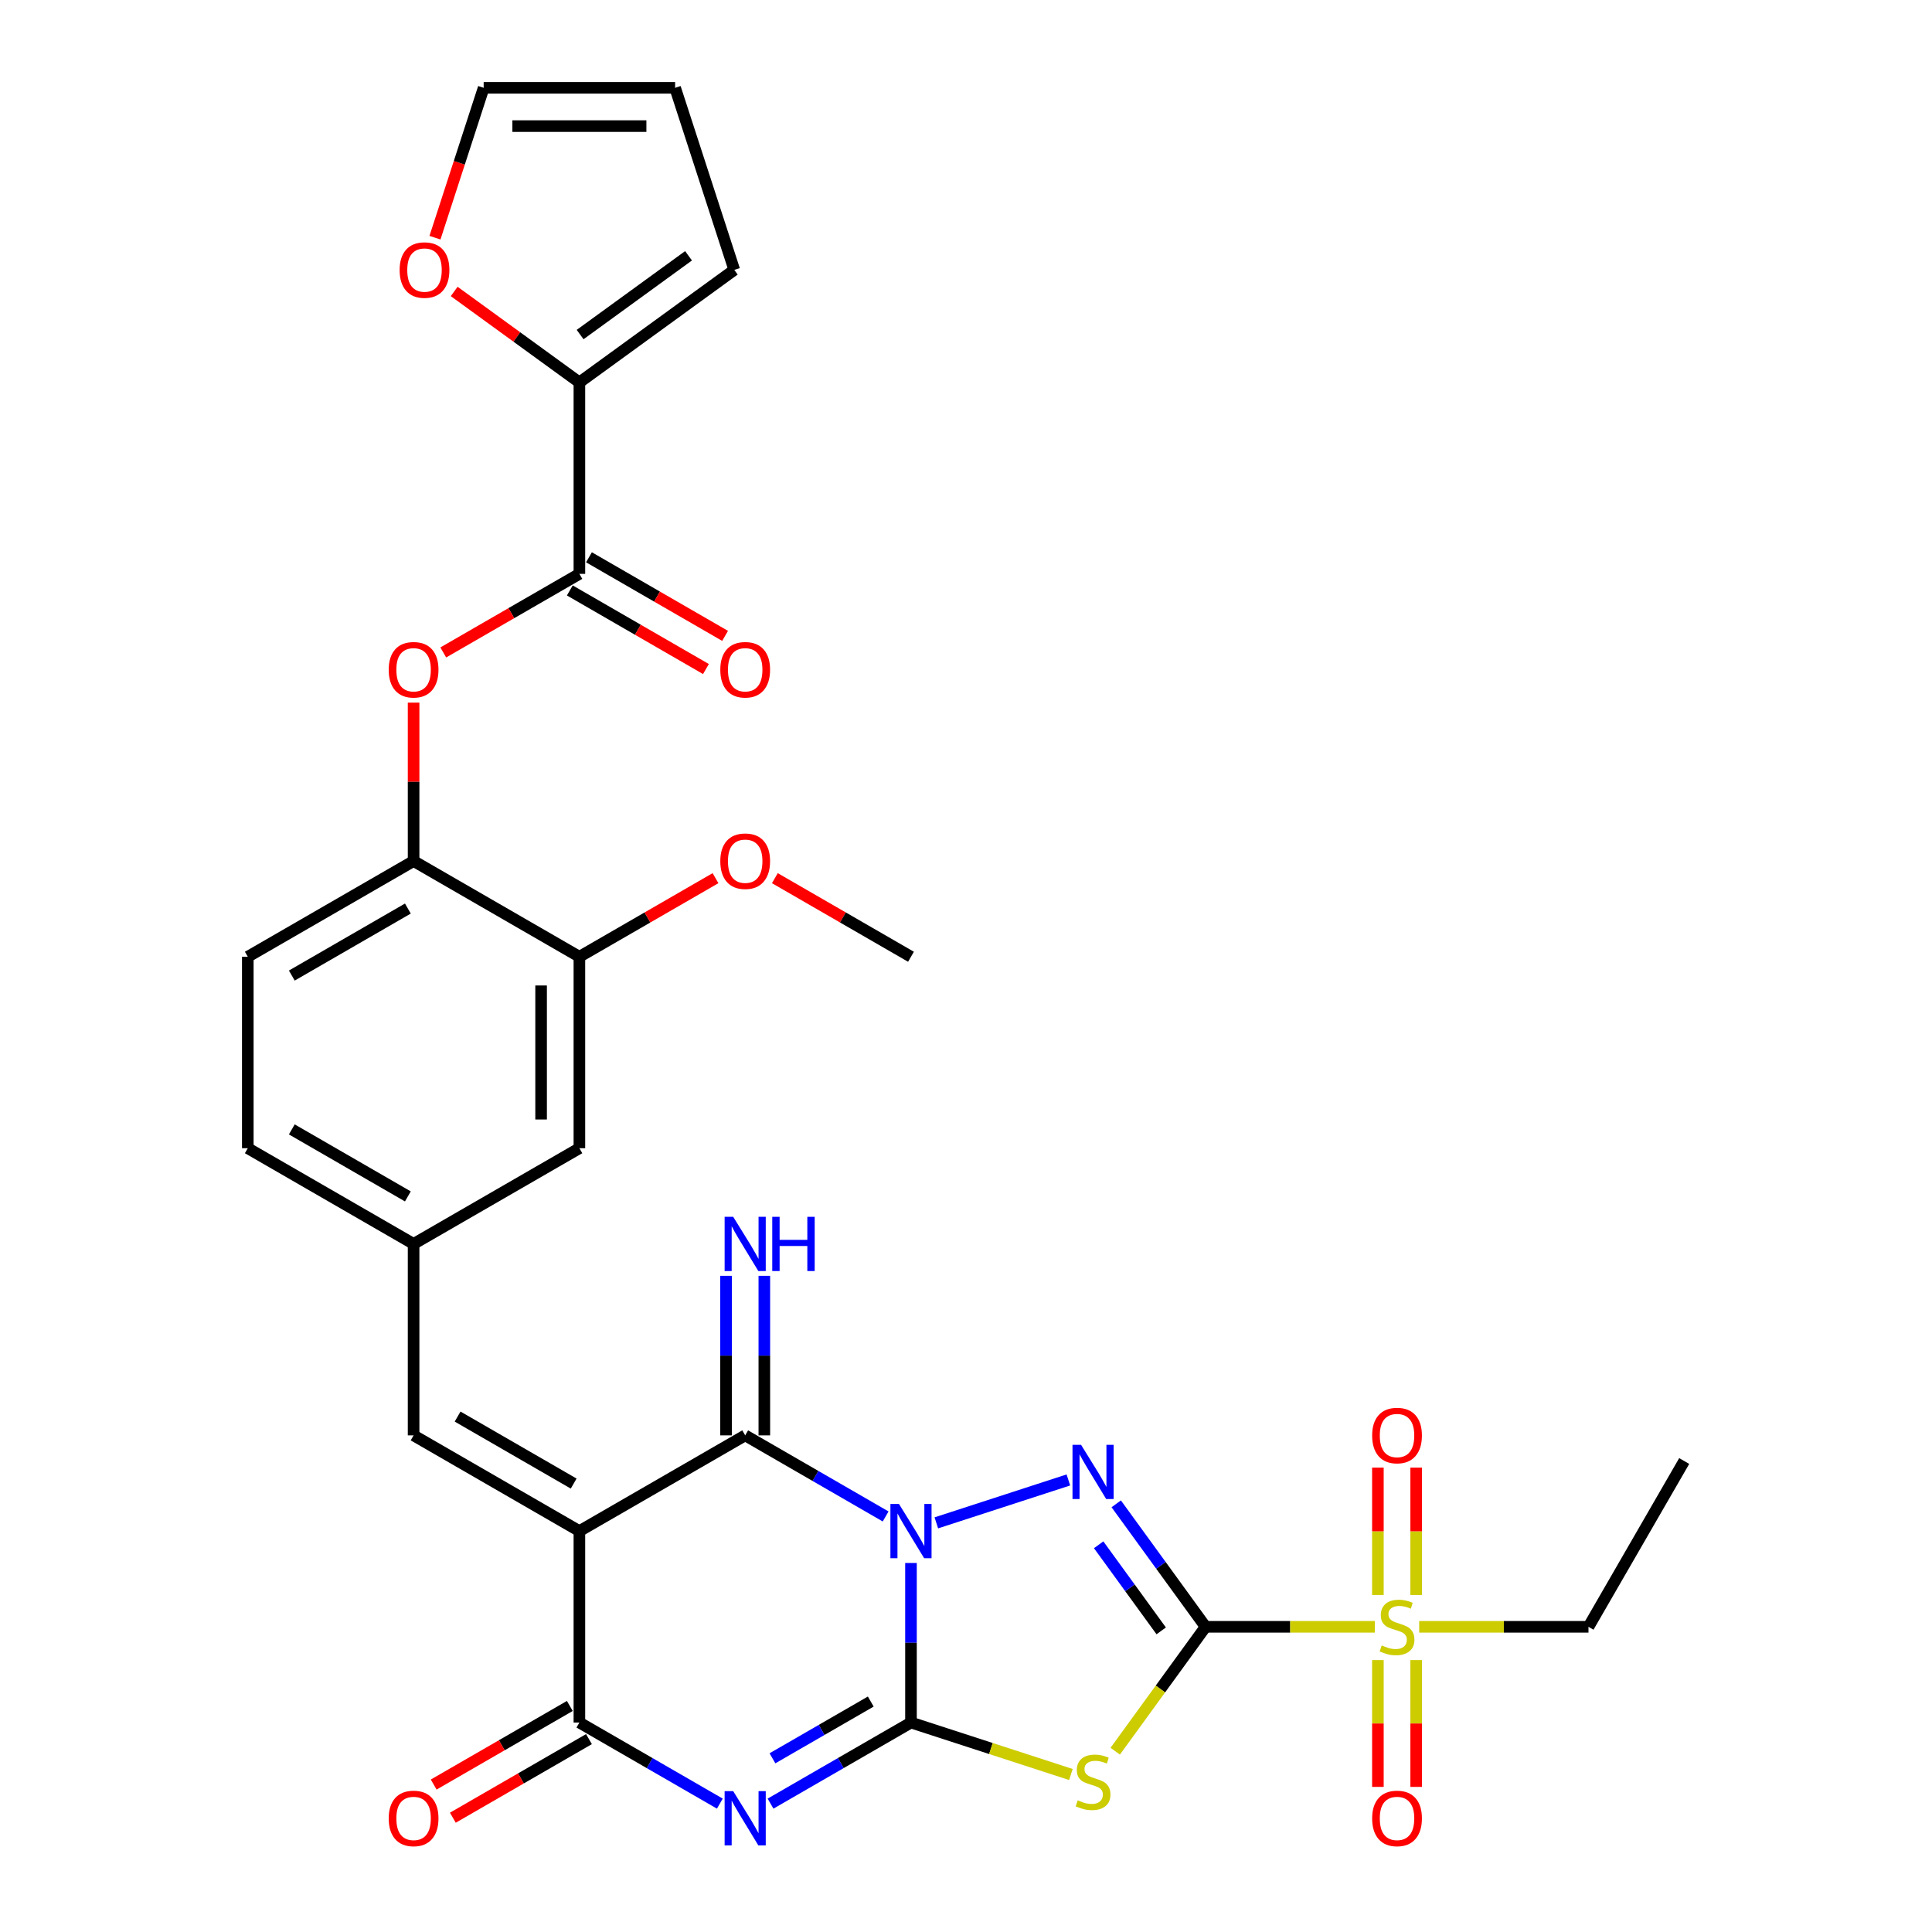 <?xml version='1.0' encoding='iso-8859-1'?>
<svg version='1.1' baseProfile='full'
              xmlns='http://www.w3.org/2000/svg'
                      xmlns:rdkit='http://www.rdkit.org/xml'
                      xmlns:xlink='http://www.w3.org/1999/xlink'
                  xml:space='preserve'
width='1000px' height='1000px' viewBox='0 0 1000 1000'>
<!-- END OF HEADER -->
<rect style='opacity:1.0;fill:#FFFFFF;stroke:none' width='1000' height='1000' x='0' y='0'> </rect>
<path class='bond-0' d='M 471.524,809.001 L 471.524,850.293' style='fill:none;fill-rule:evenodd;stroke:#0000FF;stroke-width:6px;stroke-linecap:butt;stroke-linejoin:miter;stroke-opacity:1' />
<path class='bond-0' d='M 471.524,850.293 L 471.524,891.584' style='fill:none;fill-rule:evenodd;stroke:#000000;stroke-width:6px;stroke-linecap:butt;stroke-linejoin:miter;stroke-opacity:1' />
<path class='bond-2' d='M 484.644,788.229 L 552.991,766.022' style='fill:none;fill-rule:evenodd;stroke:#0000FF;stroke-width:6px;stroke-linecap:butt;stroke-linejoin:miter;stroke-opacity:1' />
<path class='bond-6' d='M 458.404,784.918 L 422.056,763.932' style='fill:none;fill-rule:evenodd;stroke:#0000FF;stroke-width:6px;stroke-linecap:butt;stroke-linejoin:miter;stroke-opacity:1' />
<path class='bond-6' d='M 422.056,763.932 L 385.708,742.946' style='fill:none;fill-rule:evenodd;stroke:#000000;stroke-width:6px;stroke-linecap:butt;stroke-linejoin:miter;stroke-opacity:1' />
<path class='bond-3' d='M 471.524,891.584 L 435.176,912.57' style='fill:none;fill-rule:evenodd;stroke:#000000;stroke-width:6px;stroke-linecap:butt;stroke-linejoin:miter;stroke-opacity:1' />
<path class='bond-3' d='M 435.176,912.57 L 398.828,933.555' style='fill:none;fill-rule:evenodd;stroke:#0000FF;stroke-width:6px;stroke-linecap:butt;stroke-linejoin:miter;stroke-opacity:1' />
<path class='bond-3' d='M 450.71,880.717 L 425.267,895.407' style='fill:none;fill-rule:evenodd;stroke:#000000;stroke-width:6px;stroke-linecap:butt;stroke-linejoin:miter;stroke-opacity:1' />
<path class='bond-3' d='M 425.267,895.407 L 399.823,910.097' style='fill:none;fill-rule:evenodd;stroke:#0000FF;stroke-width:6px;stroke-linecap:butt;stroke-linejoin:miter;stroke-opacity:1' />
<path class='bond-5' d='M 471.524,891.584 L 512.908,905.031' style='fill:none;fill-rule:evenodd;stroke:#000000;stroke-width:6px;stroke-linecap:butt;stroke-linejoin:miter;stroke-opacity:1' />
<path class='bond-5' d='M 512.908,905.031 L 554.291,918.477' style='fill:none;fill-rule:evenodd;stroke:#CCCC00;stroke-width:6px;stroke-linecap:butt;stroke-linejoin:miter;stroke-opacity:1' />
<path class='bond-1' d='M 624.011,842.038 L 600.885,810.209' style='fill:none;fill-rule:evenodd;stroke:#000000;stroke-width:6px;stroke-linecap:butt;stroke-linejoin:miter;stroke-opacity:1' />
<path class='bond-1' d='M 600.885,810.209 L 577.76,778.38' style='fill:none;fill-rule:evenodd;stroke:#0000FF;stroke-width:6px;stroke-linecap:butt;stroke-linejoin:miter;stroke-opacity:1' />
<path class='bond-1' d='M 601.04,844.138 L 584.852,821.858' style='fill:none;fill-rule:evenodd;stroke:#000000;stroke-width:6px;stroke-linecap:butt;stroke-linejoin:miter;stroke-opacity:1' />
<path class='bond-1' d='M 584.852,821.858 L 568.664,799.578' style='fill:none;fill-rule:evenodd;stroke:#0000FF;stroke-width:6px;stroke-linecap:butt;stroke-linejoin:miter;stroke-opacity:1' />
<path class='bond-8' d='M 624.011,842.038 L 667.819,842.038' style='fill:none;fill-rule:evenodd;stroke:#000000;stroke-width:6px;stroke-linecap:butt;stroke-linejoin:miter;stroke-opacity:1' />
<path class='bond-8' d='M 667.819,842.038 L 711.628,842.038' style='fill:none;fill-rule:evenodd;stroke:#CCCC00;stroke-width:6px;stroke-linecap:butt;stroke-linejoin:miter;stroke-opacity:1' />
<path class='bond-32' d='M 624.011,842.038 L 600.626,874.225' style='fill:none;fill-rule:evenodd;stroke:#000000;stroke-width:6px;stroke-linecap:butt;stroke-linejoin:miter;stroke-opacity:1' />
<path class='bond-32' d='M 600.626,874.225 L 577.241,906.412' style='fill:none;fill-rule:evenodd;stroke:#CCCC00;stroke-width:6px;stroke-linecap:butt;stroke-linejoin:miter;stroke-opacity:1' />
<path class='bond-33' d='M 372.588,933.555 L 336.24,912.57' style='fill:none;fill-rule:evenodd;stroke:#0000FF;stroke-width:6px;stroke-linecap:butt;stroke-linejoin:miter;stroke-opacity:1' />
<path class='bond-33' d='M 336.24,912.57 L 299.892,891.584' style='fill:none;fill-rule:evenodd;stroke:#000000;stroke-width:6px;stroke-linecap:butt;stroke-linejoin:miter;stroke-opacity:1' />
<path class='bond-4' d='M 299.892,792.492 L 385.708,742.946' style='fill:none;fill-rule:evenodd;stroke:#000000;stroke-width:6px;stroke-linecap:butt;stroke-linejoin:miter;stroke-opacity:1' />
<path class='bond-7' d='M 299.892,792.492 L 299.892,891.584' style='fill:none;fill-rule:evenodd;stroke:#000000;stroke-width:6px;stroke-linecap:butt;stroke-linejoin:miter;stroke-opacity:1' />
<path class='bond-10' d='M 299.892,792.492 L 214.076,742.946' style='fill:none;fill-rule:evenodd;stroke:#000000;stroke-width:6px;stroke-linecap:butt;stroke-linejoin:miter;stroke-opacity:1' />
<path class='bond-10' d='M 296.929,767.897 L 236.857,733.215' style='fill:none;fill-rule:evenodd;stroke:#000000;stroke-width:6px;stroke-linecap:butt;stroke-linejoin:miter;stroke-opacity:1' />
<path class='bond-14' d='M 395.617,742.946 L 395.617,701.655' style='fill:none;fill-rule:evenodd;stroke:#000000;stroke-width:6px;stroke-linecap:butt;stroke-linejoin:miter;stroke-opacity:1' />
<path class='bond-14' d='M 395.617,701.655 L 395.617,660.363' style='fill:none;fill-rule:evenodd;stroke:#0000FF;stroke-width:6px;stroke-linecap:butt;stroke-linejoin:miter;stroke-opacity:1' />
<path class='bond-14' d='M 375.799,742.946 L 375.799,701.655' style='fill:none;fill-rule:evenodd;stroke:#000000;stroke-width:6px;stroke-linecap:butt;stroke-linejoin:miter;stroke-opacity:1' />
<path class='bond-14' d='M 375.799,701.655 L 375.799,660.363' style='fill:none;fill-rule:evenodd;stroke:#0000FF;stroke-width:6px;stroke-linecap:butt;stroke-linejoin:miter;stroke-opacity:1' />
<path class='bond-19' d='M 294.937,883.003 L 259.709,903.342' style='fill:none;fill-rule:evenodd;stroke:#000000;stroke-width:6px;stroke-linecap:butt;stroke-linejoin:miter;stroke-opacity:1' />
<path class='bond-19' d='M 259.709,903.342 L 224.48,923.681' style='fill:none;fill-rule:evenodd;stroke:#FF0000;stroke-width:6px;stroke-linecap:butt;stroke-linejoin:miter;stroke-opacity:1' />
<path class='bond-19' d='M 304.846,900.166 L 269.618,920.505' style='fill:none;fill-rule:evenodd;stroke:#000000;stroke-width:6px;stroke-linecap:butt;stroke-linejoin:miter;stroke-opacity:1' />
<path class='bond-19' d='M 269.618,920.505 L 234.39,940.844' style='fill:none;fill-rule:evenodd;stroke:#FF0000;stroke-width:6px;stroke-linecap:butt;stroke-linejoin:miter;stroke-opacity:1' />
<path class='bond-16' d='M 733.012,825.569 L 733.012,792.604' style='fill:none;fill-rule:evenodd;stroke:#CCCC00;stroke-width:6px;stroke-linecap:butt;stroke-linejoin:miter;stroke-opacity:1' />
<path class='bond-16' d='M 733.012,792.604 L 733.012,759.638' style='fill:none;fill-rule:evenodd;stroke:#FF0000;stroke-width:6px;stroke-linecap:butt;stroke-linejoin:miter;stroke-opacity:1' />
<path class='bond-16' d='M 713.193,825.569 L 713.193,792.604' style='fill:none;fill-rule:evenodd;stroke:#CCCC00;stroke-width:6px;stroke-linecap:butt;stroke-linejoin:miter;stroke-opacity:1' />
<path class='bond-16' d='M 713.193,792.604 L 713.193,759.638' style='fill:none;fill-rule:evenodd;stroke:#FF0000;stroke-width:6px;stroke-linecap:butt;stroke-linejoin:miter;stroke-opacity:1' />
<path class='bond-17' d='M 713.193,859.26 L 713.193,892.077' style='fill:none;fill-rule:evenodd;stroke:#CCCC00;stroke-width:6px;stroke-linecap:butt;stroke-linejoin:miter;stroke-opacity:1' />
<path class='bond-17' d='M 713.193,892.077 L 713.193,924.893' style='fill:none;fill-rule:evenodd;stroke:#FF0000;stroke-width:6px;stroke-linecap:butt;stroke-linejoin:miter;stroke-opacity:1' />
<path class='bond-17' d='M 733.012,859.26 L 733.012,892.077' style='fill:none;fill-rule:evenodd;stroke:#CCCC00;stroke-width:6px;stroke-linecap:butt;stroke-linejoin:miter;stroke-opacity:1' />
<path class='bond-17' d='M 733.012,892.077 L 733.012,924.893' style='fill:none;fill-rule:evenodd;stroke:#FF0000;stroke-width:6px;stroke-linecap:butt;stroke-linejoin:miter;stroke-opacity:1' />
<path class='bond-27' d='M 734.577,842.038 L 778.386,842.038' style='fill:none;fill-rule:evenodd;stroke:#CCCC00;stroke-width:6px;stroke-linecap:butt;stroke-linejoin:miter;stroke-opacity:1' />
<path class='bond-27' d='M 778.386,842.038 L 822.194,842.038' style='fill:none;fill-rule:evenodd;stroke:#000000;stroke-width:6px;stroke-linecap:butt;stroke-linejoin:miter;stroke-opacity:1' />
<path class='bond-9' d='M 299.892,297.033 L 264.663,317.372' style='fill:none;fill-rule:evenodd;stroke:#000000;stroke-width:6px;stroke-linecap:butt;stroke-linejoin:miter;stroke-opacity:1' />
<path class='bond-9' d='M 264.663,317.372 L 229.435,337.711' style='fill:none;fill-rule:evenodd;stroke:#FF0000;stroke-width:6px;stroke-linecap:butt;stroke-linejoin:miter;stroke-opacity:1' />
<path class='bond-11' d='M 299.892,297.033 L 299.892,197.941' style='fill:none;fill-rule:evenodd;stroke:#000000;stroke-width:6px;stroke-linecap:butt;stroke-linejoin:miter;stroke-opacity:1' />
<path class='bond-23' d='M 294.937,305.615 L 330.166,325.954' style='fill:none;fill-rule:evenodd;stroke:#000000;stroke-width:6px;stroke-linecap:butt;stroke-linejoin:miter;stroke-opacity:1' />
<path class='bond-23' d='M 330.166,325.954 L 365.394,346.293' style='fill:none;fill-rule:evenodd;stroke:#FF0000;stroke-width:6px;stroke-linecap:butt;stroke-linejoin:miter;stroke-opacity:1' />
<path class='bond-23' d='M 304.846,288.451 L 340.075,308.791' style='fill:none;fill-rule:evenodd;stroke:#000000;stroke-width:6px;stroke-linecap:butt;stroke-linejoin:miter;stroke-opacity:1' />
<path class='bond-23' d='M 340.075,308.791 L 375.303,329.13' style='fill:none;fill-rule:evenodd;stroke:#FF0000;stroke-width:6px;stroke-linecap:butt;stroke-linejoin:miter;stroke-opacity:1' />
<path class='bond-20' d='M 214.076,742.946 L 214.076,643.855' style='fill:none;fill-rule:evenodd;stroke:#000000;stroke-width:6px;stroke-linecap:butt;stroke-linejoin:miter;stroke-opacity:1' />
<path class='bond-18' d='M 299.892,197.941 L 267.488,174.398' style='fill:none;fill-rule:evenodd;stroke:#000000;stroke-width:6px;stroke-linecap:butt;stroke-linejoin:miter;stroke-opacity:1' />
<path class='bond-18' d='M 267.488,174.398 L 235.084,150.856' style='fill:none;fill-rule:evenodd;stroke:#FF0000;stroke-width:6px;stroke-linecap:butt;stroke-linejoin:miter;stroke-opacity:1' />
<path class='bond-22' d='M 299.892,197.941 L 380.059,139.697' style='fill:none;fill-rule:evenodd;stroke:#000000;stroke-width:6px;stroke-linecap:butt;stroke-linejoin:miter;stroke-opacity:1' />
<path class='bond-22' d='M 300.268,173.171 L 356.385,132.4' style='fill:none;fill-rule:evenodd;stroke:#000000;stroke-width:6px;stroke-linecap:butt;stroke-linejoin:miter;stroke-opacity:1' />
<path class='bond-12' d='M 214.076,363.682 L 214.076,404.677' style='fill:none;fill-rule:evenodd;stroke:#FF0000;stroke-width:6px;stroke-linecap:butt;stroke-linejoin:miter;stroke-opacity:1' />
<path class='bond-12' d='M 214.076,404.677 L 214.076,445.671' style='fill:none;fill-rule:evenodd;stroke:#000000;stroke-width:6px;stroke-linecap:butt;stroke-linejoin:miter;stroke-opacity:1' />
<path class='bond-13' d='M 214.076,445.671 L 128.26,495.217' style='fill:none;fill-rule:evenodd;stroke:#000000;stroke-width:6px;stroke-linecap:butt;stroke-linejoin:miter;stroke-opacity:1' />
<path class='bond-13' d='M 211.113,470.266 L 151.041,504.948' style='fill:none;fill-rule:evenodd;stroke:#000000;stroke-width:6px;stroke-linecap:butt;stroke-linejoin:miter;stroke-opacity:1' />
<path class='bond-34' d='M 214.076,445.671 L 299.892,495.217' style='fill:none;fill-rule:evenodd;stroke:#000000;stroke-width:6px;stroke-linecap:butt;stroke-linejoin:miter;stroke-opacity:1' />
<path class='bond-15' d='M 299.892,495.217 L 299.892,594.309' style='fill:none;fill-rule:evenodd;stroke:#000000;stroke-width:6px;stroke-linecap:butt;stroke-linejoin:miter;stroke-opacity:1' />
<path class='bond-15' d='M 280.073,510.081 L 280.073,579.445' style='fill:none;fill-rule:evenodd;stroke:#000000;stroke-width:6px;stroke-linecap:butt;stroke-linejoin:miter;stroke-opacity:1' />
<path class='bond-29' d='M 299.892,495.217 L 335.12,474.878' style='fill:none;fill-rule:evenodd;stroke:#000000;stroke-width:6px;stroke-linecap:butt;stroke-linejoin:miter;stroke-opacity:1' />
<path class='bond-29' d='M 335.12,474.878 L 370.349,454.539' style='fill:none;fill-rule:evenodd;stroke:#FF0000;stroke-width:6px;stroke-linecap:butt;stroke-linejoin:miter;stroke-opacity:1' />
<path class='bond-24' d='M 225.14,123.029 L 237.743,84.242' style='fill:none;fill-rule:evenodd;stroke:#FF0000;stroke-width:6px;stroke-linecap:butt;stroke-linejoin:miter;stroke-opacity:1' />
<path class='bond-24' d='M 237.743,84.242 L 250.346,45.455' style='fill:none;fill-rule:evenodd;stroke:#000000;stroke-width:6px;stroke-linecap:butt;stroke-linejoin:miter;stroke-opacity:1' />
<path class='bond-21' d='M 214.076,643.855 L 299.892,594.309' style='fill:none;fill-rule:evenodd;stroke:#000000;stroke-width:6px;stroke-linecap:butt;stroke-linejoin:miter;stroke-opacity:1' />
<path class='bond-28' d='M 214.076,643.855 L 128.26,594.309' style='fill:none;fill-rule:evenodd;stroke:#000000;stroke-width:6px;stroke-linecap:butt;stroke-linejoin:miter;stroke-opacity:1' />
<path class='bond-28' d='M 211.113,619.259 L 151.041,584.577' style='fill:none;fill-rule:evenodd;stroke:#000000;stroke-width:6px;stroke-linecap:butt;stroke-linejoin:miter;stroke-opacity:1' />
<path class='bond-25' d='M 380.059,139.697 L 349.438,45.455' style='fill:none;fill-rule:evenodd;stroke:#000000;stroke-width:6px;stroke-linecap:butt;stroke-linejoin:miter;stroke-opacity:1' />
<path class='bond-35' d='M 250.346,45.455 L 349.438,45.455' style='fill:none;fill-rule:evenodd;stroke:#000000;stroke-width:6px;stroke-linecap:butt;stroke-linejoin:miter;stroke-opacity:1' />
<path class='bond-35' d='M 265.21,65.273 L 334.574,65.273' style='fill:none;fill-rule:evenodd;stroke:#000000;stroke-width:6px;stroke-linecap:butt;stroke-linejoin:miter;stroke-opacity:1' />
<path class='bond-26' d='M 128.26,495.217 L 128.26,594.309' style='fill:none;fill-rule:evenodd;stroke:#000000;stroke-width:6px;stroke-linecap:butt;stroke-linejoin:miter;stroke-opacity:1' />
<path class='bond-31' d='M 822.194,842.038 L 871.74,756.222' style='fill:none;fill-rule:evenodd;stroke:#000000;stroke-width:6px;stroke-linecap:butt;stroke-linejoin:miter;stroke-opacity:1' />
<path class='bond-30' d='M 401.067,454.539 L 436.296,474.878' style='fill:none;fill-rule:evenodd;stroke:#FF0000;stroke-width:6px;stroke-linecap:butt;stroke-linejoin:miter;stroke-opacity:1' />
<path class='bond-30' d='M 436.296,474.878 L 471.524,495.217' style='fill:none;fill-rule:evenodd;stroke:#000000;stroke-width:6px;stroke-linecap:butt;stroke-linejoin:miter;stroke-opacity:1' />
<path  class='atom-0' d='M 465.321 778.461
L 474.517 793.325
Q 475.428 794.791, 476.895 797.447
Q 478.361 800.103, 478.441 800.261
L 478.441 778.461
L 482.166 778.461
L 482.166 806.524
L 478.322 806.524
L 468.452 790.273
Q 467.303 788.37, 466.074 786.19
Q 464.885 784.01, 464.528 783.336
L 464.528 806.524
L 460.882 806.524
L 460.882 778.461
L 465.321 778.461
' fill='#0000FF'/>
<path  class='atom-3' d='M 559.563 747.84
L 568.758 762.704
Q 569.67 764.17, 571.137 766.826
Q 572.603 769.482, 572.683 769.64
L 572.683 747.84
L 576.408 747.84
L 576.408 775.903
L 572.564 775.903
L 562.694 759.652
Q 561.545 757.749, 560.316 755.569
Q 559.127 753.389, 558.77 752.715
L 558.77 775.903
L 555.123 775.903
L 555.123 747.84
L 559.563 747.84
' fill='#0000FF'/>
<path  class='atom-4' d='M 379.505 927.099
L 388.7 941.963
Q 389.612 943.429, 391.079 946.085
Q 392.545 948.74, 392.625 948.899
L 392.625 927.099
L 396.35 927.099
L 396.35 955.162
L 392.506 955.162
L 382.636 938.91
Q 381.487 937.008, 380.258 934.828
Q 379.069 932.648, 378.712 931.974
L 378.712 955.162
L 375.065 955.162
L 375.065 927.099
L 379.505 927.099
' fill='#0000FF'/>
<path  class='atom-6' d='M 557.839 931.837
Q 558.156 931.956, 559.464 932.511
Q 560.772 933.066, 562.199 933.422
Q 563.665 933.74, 565.092 933.74
Q 567.748 933.74, 569.294 932.471
Q 570.839 931.163, 570.839 928.904
Q 570.839 927.358, 570.047 926.407
Q 569.294 925.456, 568.104 924.94
Q 566.915 924.425, 564.934 923.83
Q 562.436 923.077, 560.93 922.364
Q 559.464 921.65, 558.393 920.144
Q 557.363 918.638, 557.363 916.101
Q 557.363 912.574, 559.741 910.394
Q 562.159 908.214, 566.915 908.214
Q 570.166 908.214, 573.852 909.759
L 572.94 912.811
Q 569.571 911.424, 567.034 911.424
Q 564.299 911.424, 562.793 912.574
Q 561.287 913.683, 561.327 915.626
Q 561.327 917.132, 562.08 918.043
Q 562.872 918.955, 563.982 919.47
Q 565.132 919.986, 567.034 920.58
Q 569.571 921.373, 571.077 922.166
Q 572.583 922.958, 573.654 924.583
Q 574.763 926.169, 574.763 928.904
Q 574.763 932.788, 572.147 934.889
Q 569.571 936.95, 565.251 936.95
Q 562.754 936.95, 560.851 936.395
Q 558.988 935.88, 556.768 934.968
L 557.839 931.837
' fill='#CCCC00'/>
<path  class='atom-9' d='M 715.175 851.67
Q 715.492 851.789, 716.8 852.344
Q 718.108 852.899, 719.535 853.255
Q 721.002 853.573, 722.429 853.573
Q 725.084 853.573, 726.63 852.304
Q 728.176 850.996, 728.176 848.737
Q 728.176 847.191, 727.383 846.24
Q 726.63 845.289, 725.441 844.773
Q 724.252 844.258, 722.27 843.663
Q 719.773 842.91, 718.267 842.197
Q 716.8 841.483, 715.73 839.977
Q 714.7 838.471, 714.7 835.934
Q 714.7 832.407, 717.078 830.227
Q 719.496 828.047, 724.252 828.047
Q 727.502 828.047, 731.188 829.592
L 730.277 832.644
Q 726.908 831.257, 724.371 831.257
Q 721.636 831.257, 720.13 832.407
Q 718.624 833.516, 718.663 835.459
Q 718.663 836.965, 719.416 837.876
Q 720.209 838.788, 721.319 839.303
Q 722.468 839.819, 724.371 840.413
Q 726.908 841.206, 728.414 841.999
Q 729.92 842.791, 730.99 844.417
Q 732.1 846.002, 732.1 848.737
Q 732.1 852.621, 729.484 854.722
Q 726.908 856.783, 722.587 856.783
Q 720.09 856.783, 718.188 856.228
Q 716.325 855.713, 714.105 854.801
L 715.175 851.67
' fill='#CCCC00'/>
<path  class='atom-13' d='M 201.194 346.658
Q 201.194 339.92, 204.523 336.155
Q 207.853 332.389, 214.076 332.389
Q 220.299 332.389, 223.628 336.155
Q 226.958 339.92, 226.958 346.658
Q 226.958 353.476, 223.589 357.36
Q 220.219 361.205, 214.076 361.205
Q 207.892 361.205, 204.523 357.36
Q 201.194 353.515, 201.194 346.658
M 214.076 358.034
Q 218.357 358.034, 220.655 355.18
Q 222.994 352.287, 222.994 346.658
Q 222.994 341.149, 220.655 338.374
Q 218.357 335.56, 214.076 335.56
Q 209.795 335.56, 207.456 338.335
Q 205.158 341.109, 205.158 346.658
Q 205.158 352.326, 207.456 355.18
Q 209.795 358.034, 214.076 358.034
' fill='#FF0000'/>
<path  class='atom-15' d='M 379.505 629.823
L 388.7 644.687
Q 389.612 646.154, 391.079 648.809
Q 392.545 651.465, 392.625 651.623
L 392.625 629.823
L 396.35 629.823
L 396.35 657.886
L 392.506 657.886
L 382.636 641.635
Q 381.487 639.732, 380.258 637.552
Q 379.069 635.372, 378.712 634.698
L 378.712 657.886
L 375.065 657.886
L 375.065 629.823
L 379.505 629.823
' fill='#0000FF'/>
<path  class='atom-15' d='M 399.719 629.823
L 403.525 629.823
L 403.525 641.754
L 417.873 641.754
L 417.873 629.823
L 421.678 629.823
L 421.678 657.886
L 417.873 657.886
L 417.873 644.925
L 403.525 644.925
L 403.525 657.886
L 399.719 657.886
L 399.719 629.823
' fill='#0000FF'/>
<path  class='atom-17' d='M 710.221 743.026
Q 710.221 736.287, 713.55 732.522
Q 716.88 728.756, 723.103 728.756
Q 729.325 728.756, 732.655 732.522
Q 735.984 736.287, 735.984 743.026
Q 735.984 749.843, 732.615 753.728
Q 729.246 757.572, 723.103 757.572
Q 716.919 757.572, 713.55 753.728
Q 710.221 749.883, 710.221 743.026
M 723.103 754.401
Q 727.383 754.401, 729.682 751.548
Q 732.021 748.654, 732.021 743.026
Q 732.021 737.516, 729.682 734.742
Q 727.383 731.927, 723.103 731.927
Q 718.822 731.927, 716.483 734.702
Q 714.184 737.477, 714.184 743.026
Q 714.184 748.694, 716.483 751.548
Q 718.822 754.401, 723.103 754.401
' fill='#FF0000'/>
<path  class='atom-18' d='M 710.221 941.209
Q 710.221 934.471, 713.55 930.706
Q 716.88 926.94, 723.103 926.94
Q 729.325 926.94, 732.655 930.706
Q 735.984 934.471, 735.984 941.209
Q 735.984 948.027, 732.615 951.911
Q 729.246 955.756, 723.103 955.756
Q 716.919 955.756, 713.55 951.911
Q 710.221 948.067, 710.221 941.209
M 723.103 952.585
Q 727.383 952.585, 729.682 949.731
Q 732.021 946.838, 732.021 941.209
Q 732.021 935.7, 729.682 932.925
Q 727.383 930.111, 723.103 930.111
Q 718.822 930.111, 716.483 932.886
Q 714.184 935.66, 714.184 941.209
Q 714.184 946.877, 716.483 949.731
Q 718.822 952.585, 723.103 952.585
' fill='#FF0000'/>
<path  class='atom-19' d='M 206.843 139.776
Q 206.843 133.038, 210.172 129.272
Q 213.502 125.507, 219.725 125.507
Q 225.948 125.507, 229.277 129.272
Q 232.607 133.038, 232.607 139.776
Q 232.607 146.593, 229.238 150.478
Q 225.869 154.322, 219.725 154.322
Q 213.542 154.322, 210.172 150.478
Q 206.843 146.633, 206.843 139.776
M 219.725 151.152
Q 224.006 151.152, 226.305 148.298
Q 228.643 145.404, 228.643 139.776
Q 228.643 134.266, 226.305 131.492
Q 224.006 128.677, 219.725 128.677
Q 215.444 128.677, 213.106 131.452
Q 210.807 134.227, 210.807 139.776
Q 210.807 145.444, 213.106 148.298
Q 215.444 151.152, 219.725 151.152
' fill='#FF0000'/>
<path  class='atom-20' d='M 201.194 941.209
Q 201.194 934.471, 204.523 930.706
Q 207.853 926.94, 214.076 926.94
Q 220.299 926.94, 223.628 930.706
Q 226.958 934.471, 226.958 941.209
Q 226.958 948.027, 223.589 951.911
Q 220.219 955.756, 214.076 955.756
Q 207.892 955.756, 204.523 951.911
Q 201.194 948.067, 201.194 941.209
M 214.076 952.585
Q 218.357 952.585, 220.655 949.731
Q 222.994 946.838, 222.994 941.209
Q 222.994 935.7, 220.655 932.925
Q 218.357 930.111, 214.076 930.111
Q 209.795 930.111, 207.456 932.886
Q 205.158 935.66, 205.158 941.209
Q 205.158 946.877, 207.456 949.731
Q 209.795 952.585, 214.076 952.585
' fill='#FF0000'/>
<path  class='atom-24' d='M 372.826 346.658
Q 372.826 339.92, 376.155 336.155
Q 379.485 332.389, 385.708 332.389
Q 391.931 332.389, 395.26 336.155
Q 398.59 339.92, 398.59 346.658
Q 398.59 353.476, 395.221 357.36
Q 391.852 361.205, 385.708 361.205
Q 379.525 361.205, 376.155 357.36
Q 372.826 353.515, 372.826 346.658
M 385.708 358.034
Q 389.989 358.034, 392.288 355.18
Q 394.626 352.287, 394.626 346.658
Q 394.626 341.149, 392.288 338.374
Q 389.989 335.56, 385.708 335.56
Q 381.427 335.56, 379.089 338.335
Q 376.79 341.109, 376.79 346.658
Q 376.79 352.326, 379.089 355.18
Q 381.427 358.034, 385.708 358.034
' fill='#FF0000'/>
<path  class='atom-30' d='M 372.826 445.75
Q 372.826 439.012, 376.155 435.246
Q 379.485 431.481, 385.708 431.481
Q 391.931 431.481, 395.26 435.246
Q 398.59 439.012, 398.59 445.75
Q 398.59 452.568, 395.221 456.452
Q 391.852 460.297, 385.708 460.297
Q 379.525 460.297, 376.155 456.452
Q 372.826 452.607, 372.826 445.75
M 385.708 457.126
Q 389.989 457.126, 392.288 454.272
Q 394.626 451.379, 394.626 445.75
Q 394.626 440.241, 392.288 437.466
Q 389.989 434.652, 385.708 434.652
Q 381.427 434.652, 379.089 437.426
Q 376.79 440.201, 376.79 445.75
Q 376.79 451.418, 379.089 454.272
Q 381.427 457.126, 385.708 457.126
' fill='#FF0000'/>
</svg>
